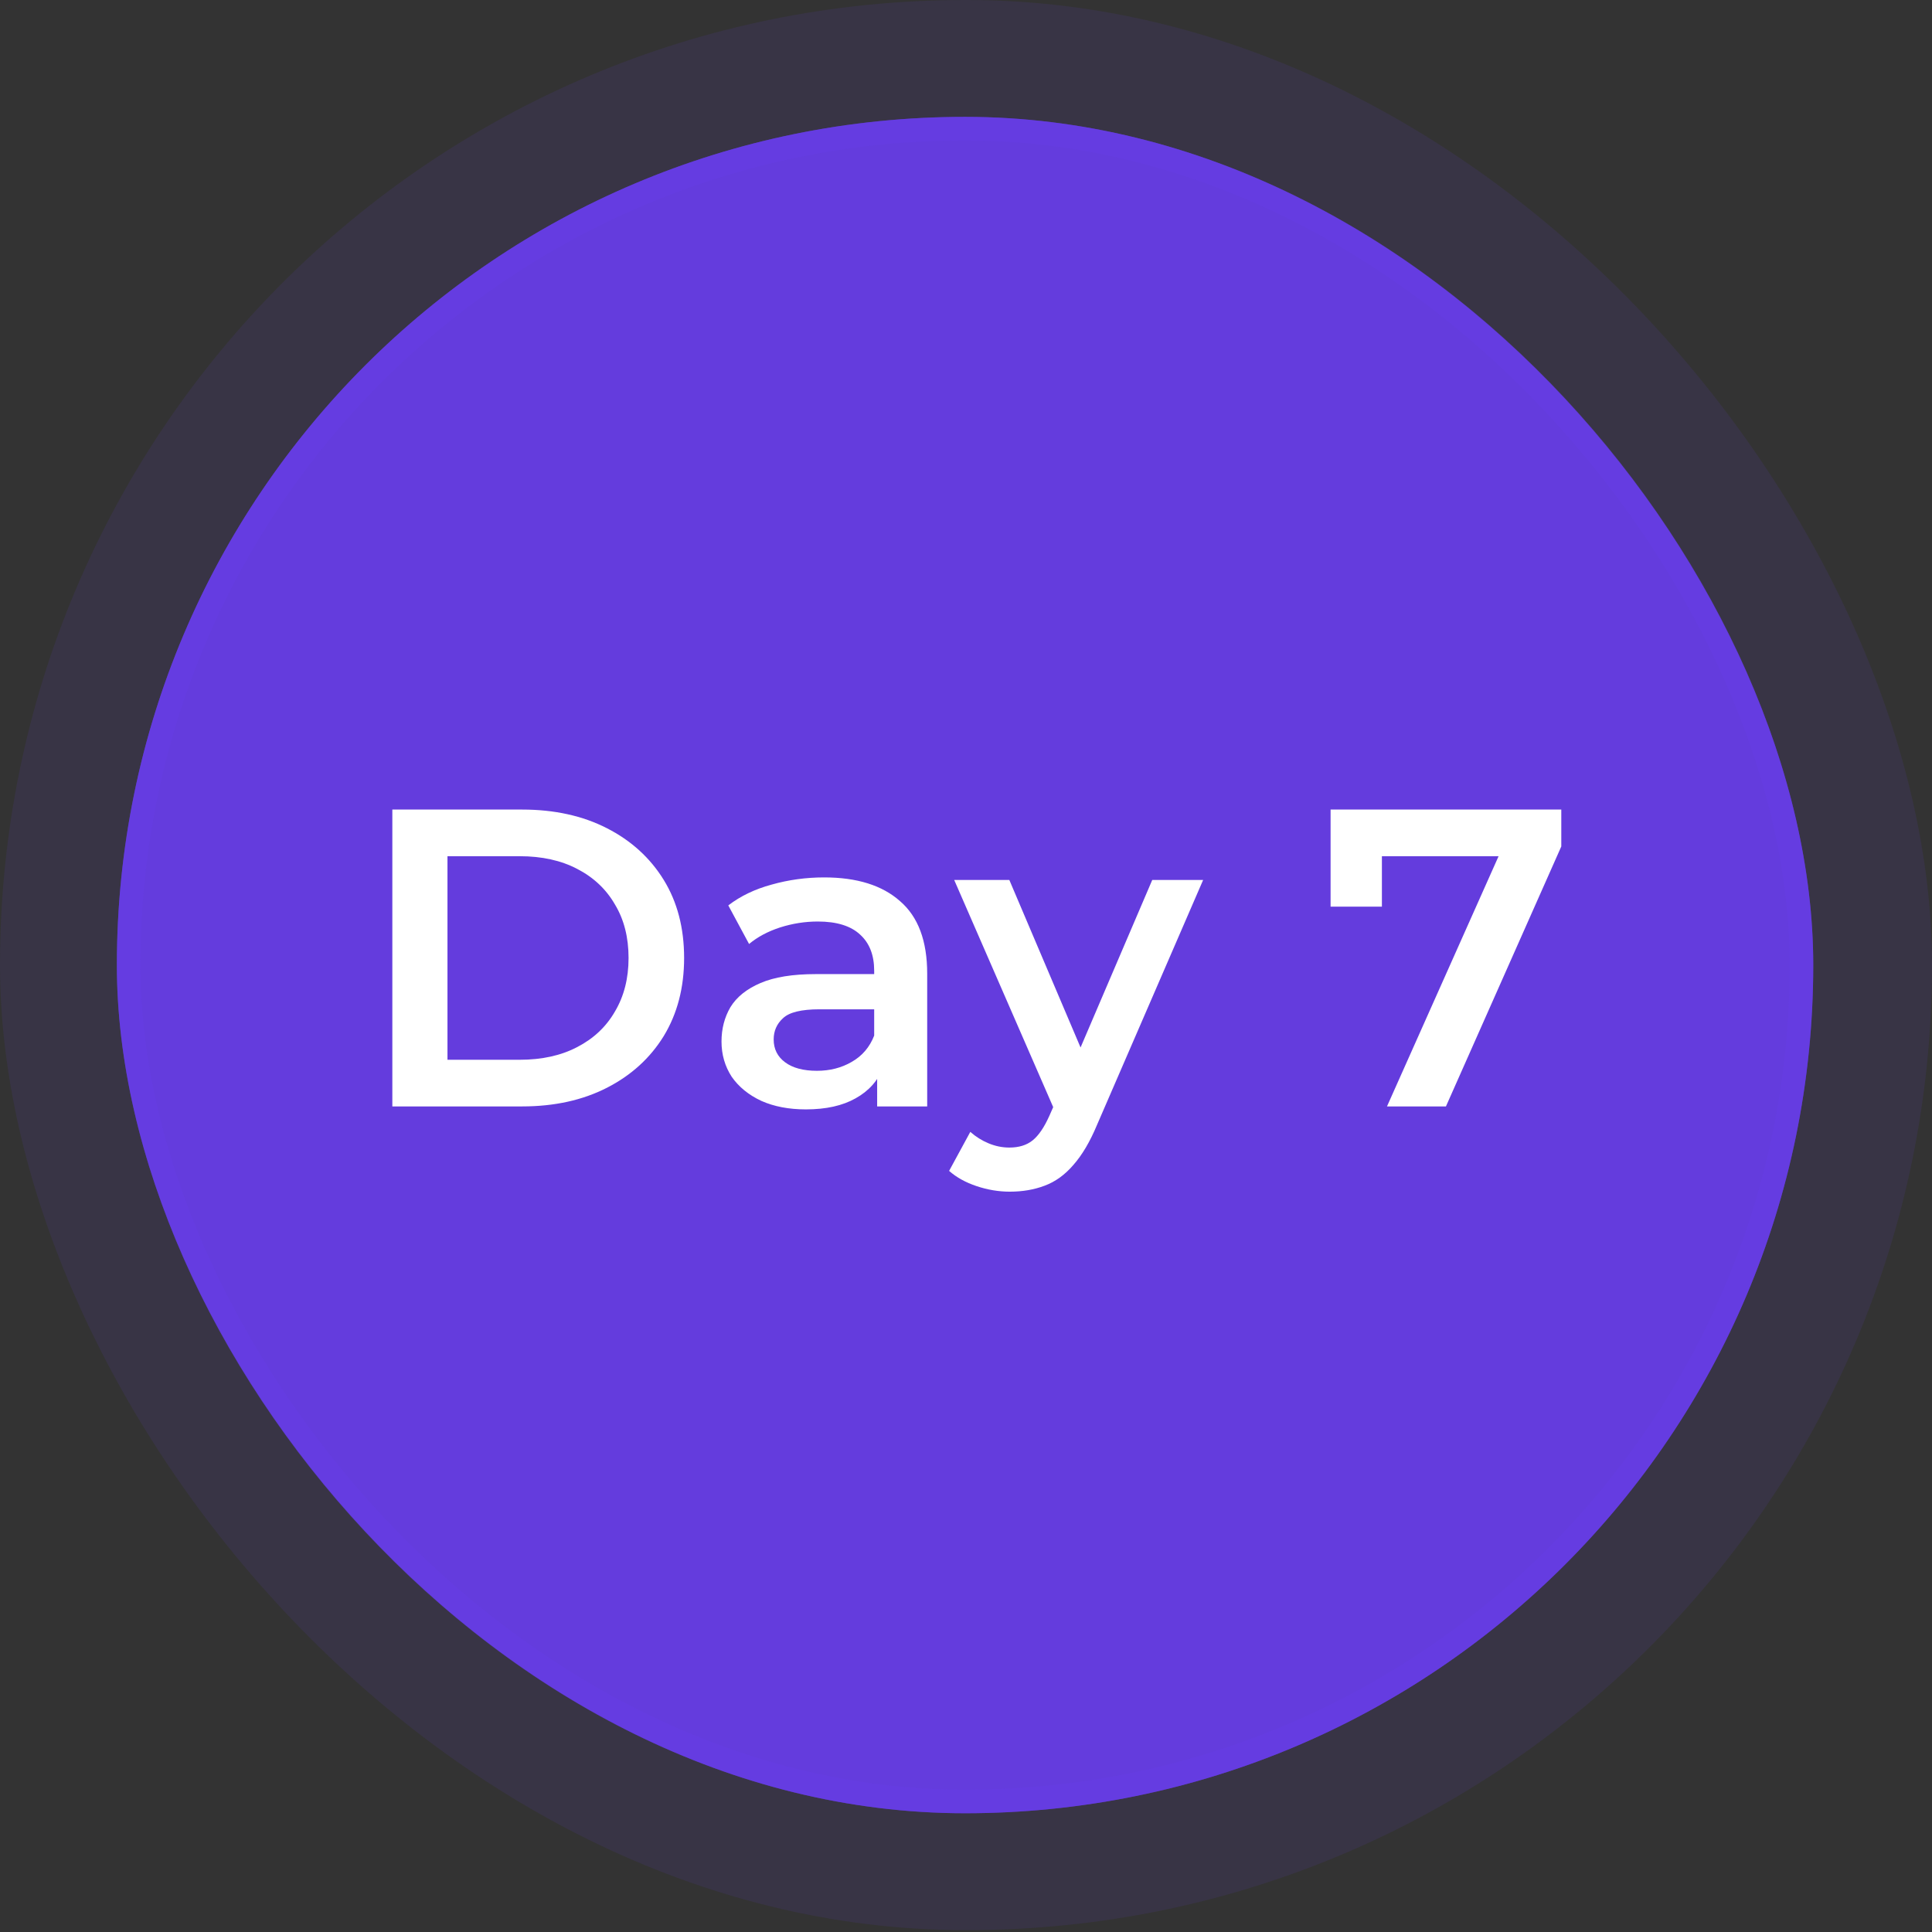 <svg xmlns="http://www.w3.org/2000/svg" width="82" height="82" viewBox="0 0 82 82" fill="none"><rect x="0" y="0" width="82" height="82" fill="#333333" stroke="none"/><rect width="82" height="81.92" rx="40.96" fill="#673DE6" fill-opacity="0.1"></rect><rect x="4.96" y="4.96" width="72" height="72" rx="36" fill="#673DE6" fill-opacity="0.941"></rect><rect x="5.46" y="5.46" width="71" height="71" rx="35.5" stroke="#673DE6" stroke-opacity="0.5"></rect><path d="M16.652 46.96V34.36H22.16C23.528 34.36 24.728 34.624 25.76 35.152C26.792 35.68 27.596 36.412 28.172 37.348C28.748 38.284 29.036 39.388 29.036 40.66C29.036 41.92 28.748 43.024 28.172 43.972C27.596 44.908 26.792 45.64 25.76 46.168C24.728 46.696 23.528 46.96 22.16 46.96H16.652ZM18.992 44.98H22.052C23 44.98 23.816 44.8 24.5 44.44C25.196 44.08 25.73 43.576 26.102 42.928C26.486 42.28 26.678 41.524 26.678 40.66C26.678 39.784 26.486 39.028 26.102 38.392C25.73 37.744 25.196 37.24 24.5 36.88C23.816 36.52 23 36.34 22.052 36.34H18.992V44.98ZM37.229 46.96V45.016L37.103 44.602V41.2C37.103 40.54 36.905 40.03 36.509 39.67C36.113 39.298 35.513 39.112 34.709 39.112C34.169 39.112 33.635 39.196 33.107 39.364C32.591 39.532 32.153 39.766 31.793 40.066L30.911 38.428C31.427 38.032 32.039 37.738 32.747 37.546C33.467 37.342 34.211 37.24 34.979 37.24C36.371 37.24 37.445 37.576 38.201 38.248C38.969 38.908 39.353 39.934 39.353 41.326V46.96H37.229ZM34.205 47.086C33.485 47.086 32.855 46.966 32.315 46.726C31.775 46.474 31.355 46.132 31.055 45.7C30.767 45.256 30.623 44.758 30.623 44.206C30.623 43.666 30.749 43.18 31.001 42.748C31.265 42.316 31.691 41.974 32.279 41.722C32.867 41.47 33.647 41.344 34.619 41.344H37.409V42.838H34.781C34.013 42.838 33.497 42.964 33.233 43.216C32.969 43.456 32.837 43.756 32.837 44.116C32.837 44.524 32.999 44.848 33.323 45.088C33.647 45.328 34.097 45.448 34.673 45.448C35.225 45.448 35.717 45.322 36.149 45.07C36.593 44.818 36.911 44.446 37.103 43.954L37.481 45.304C37.265 45.868 36.875 46.306 36.311 46.618C35.759 46.93 35.057 47.086 34.205 47.086ZM42.857 50.578C42.389 50.578 41.921 50.5 41.453 50.344C40.985 50.188 40.595 49.972 40.283 49.696L41.183 48.04C41.411 48.244 41.669 48.406 41.957 48.526C42.245 48.646 42.539 48.706 42.839 48.706C43.247 48.706 43.577 48.604 43.829 48.4C44.081 48.196 44.315 47.854 44.531 47.374L45.089 46.114L45.269 45.844L48.905 37.348H51.065L46.565 47.734C46.265 48.454 45.929 49.024 45.557 49.444C45.197 49.864 44.789 50.158 44.333 50.326C43.889 50.494 43.397 50.578 42.857 50.578ZM44.837 47.302L40.499 37.348H42.839L46.367 45.646L44.837 47.302ZM58.868 46.96L64.07 35.296L64.682 36.34H57.536L58.652 35.206V38.482H56.474V34.36H66.266V35.926L61.37 46.96H58.868Z" fill="white"></path></svg>